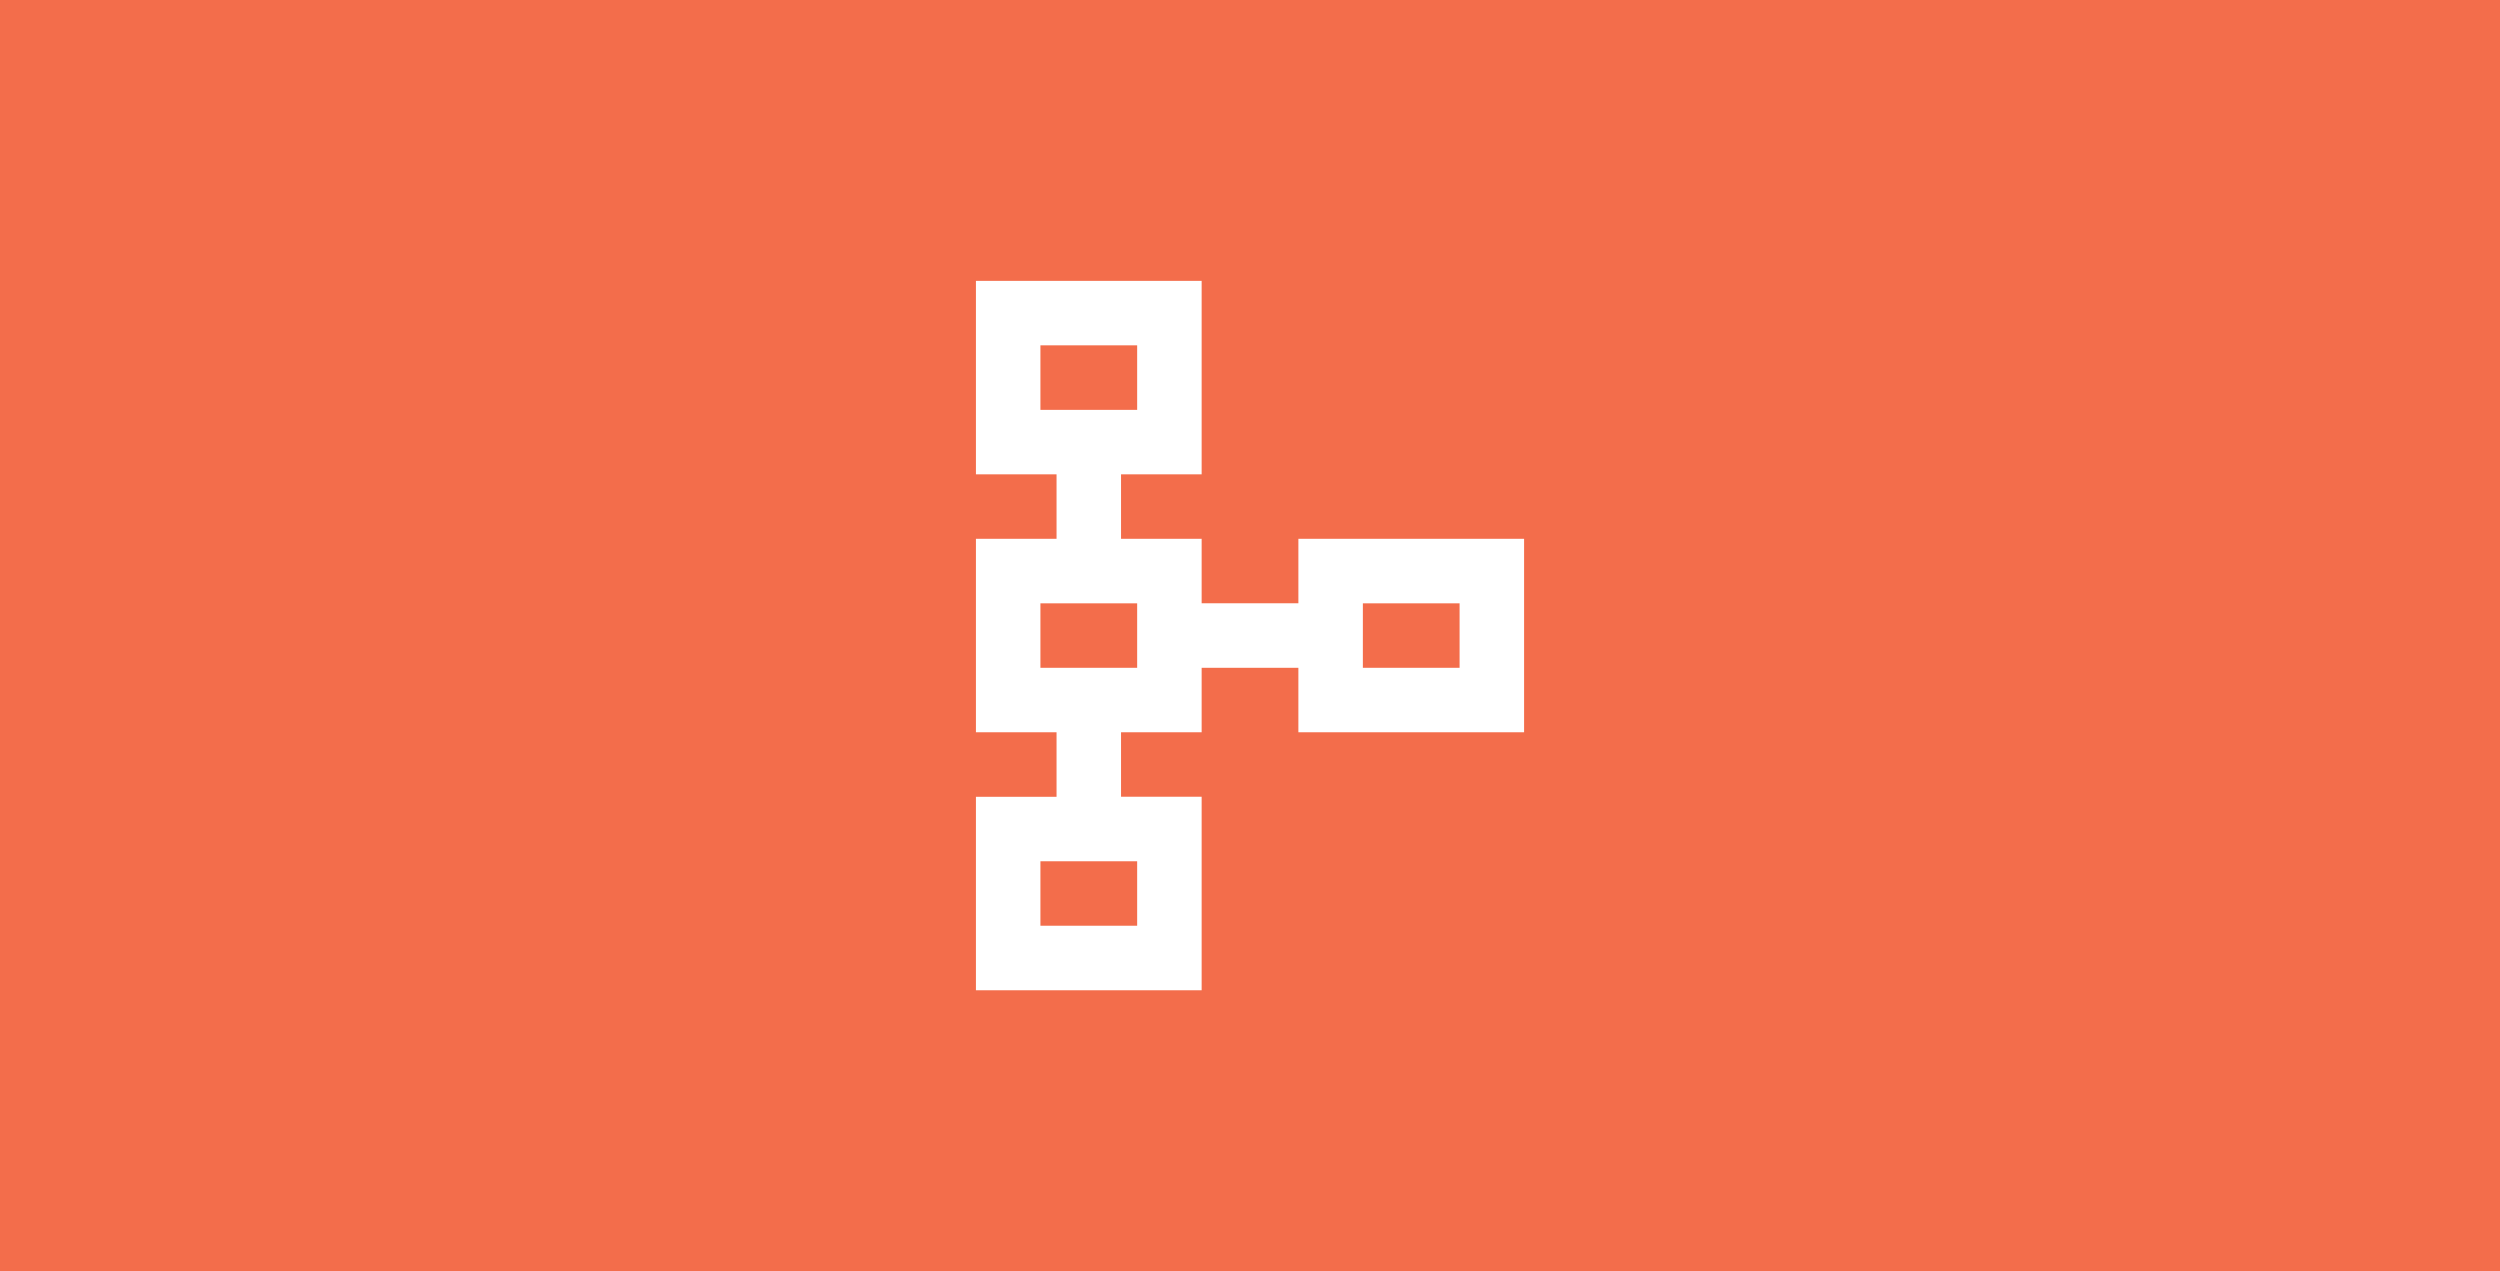 <svg xmlns="http://www.w3.org/2000/svg" width="474" height="241" viewBox="0 0 474 241">
  <g id="Plan_the_Architecture" data-name="Plan the Architecture" transform="translate(18375 -14568)">
    <rect id="Rectangle_1849" data-name="Rectangle 1849" width="474" height="241" transform="translate(-18375 14568)" fill="#f36d4b"/>
    <path id="schema_24dp_5F6368_FILL0_wght400_GRAD0_opsz24" d="M160-785.5v-36.681h15.284V-834.41H160v-36.681h15.284v-12.227H160V-920h42.795v36.681H187.511v12.227h15.284v12.227h18.341v-12.227H263.93v36.681H221.135v-12.227H202.795v12.227H187.511v12.227h15.284V-785.5Zm12.227-12.227h18.341v-12.227H172.227Zm0-48.908h18.341v-12.227H172.227Zm61.135,0H251.7v-12.227H233.363Zm-61.135-48.908h18.341v-12.227H172.227ZM181.4-901.659ZM181.4-852.751ZM242.533-852.751ZM181.4-803.843Z" transform="translate(-18349.963 15541.25)" fill="#fff"/>
  </g>
</svg>
